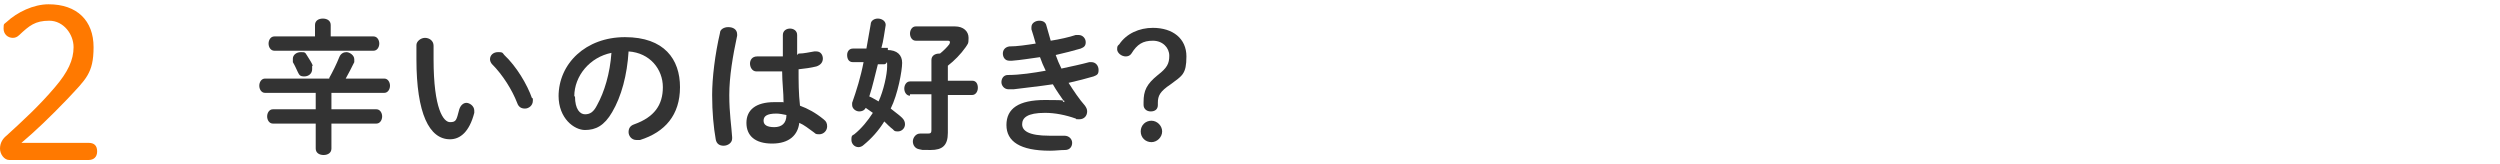 <?xml version="1.0" encoding="UTF-8"?>
<svg id="b" xmlns="http://www.w3.org/2000/svg" version="1.1" viewBox="0 0 350 23">
  <!-- Generator: Adobe Illustrator 29.5.0, SVG Export Plug-In . SVG Version: 2.1.0 Build 137)  -->
  <defs>
    <style>
      .st0 {
        fill: #ff7900;
      }

      .st1 {
        fill: #333;
      }
    </style>
  </defs>
  <path class="st0" d="M12.4,20c.8,0,1.2.4,1.2,1.2s-.5,1.2-1.2,1.2H1.3c-.7,0-1.3-.8-1.3-1.6s.4-1.4.9-1.8c2.3-2.1,4.6-4.2,6.8-6.8,1.8-2.1,2.6-3.8,2.6-5.6s-1.4-3.7-3.4-3.7-2.8.7-4.2,2c-.3.3-.6.4-.9.4-.7,0-1.3-.5-1.3-1.3s.1-.6.4-.9C2.4,1.7,4.7.6,6.8.6c4,0,6.3,2.3,6.3,6s-1.1,4.5-3.7,7.3c-2.4,2.5-4.5,4.5-6.4,6.1h9.4Z"/>
  <g>
    <path class="st1" d="M46.1,10.9c.5-.9,1-1.9,1.4-2.9.2-.5.6-.7,1-.7s1.1.4,1.1,1,0,.3,0,.4c-.4.8-.8,1.6-1.2,2.3h5.4c.5,0,.8.5.8,1s-.3,1-.8,1h-7.4v2.3h6.3c.5,0,.8.5.8,1s-.3,1-.8,1h-6.3v3.5c0,.6-.5.9-1.1.9s-1.1-.3-1.1-.9v-3.5h-6c-.5,0-.8-.5-.8-1s.3-1,.8-1h6v-2.3h-7.1c-.5,0-.8-.5-.8-1s.3-1,.8-1h9,0ZM52.3,5.1c.5,0,.8.5.8,1s-.3,1-.8,1h-13.9c-.5,0-.8-.5-.8-1s.3-1,.8-1h5.7v-1.6c0-.6.5-.9,1.1-.9s1.1.3,1.1.9v1.6h6ZM43.7,9.2c0,.2,0,.3,0,.5,0,.6-.5,1-1.1,1s-.7-.2-.9-.6c-.2-.4-.4-.9-.7-1.4,0-.2,0-.3,0-.5,0-.5.5-.9,1.1-.9s.6,0,.9.5c.3.5.6.9.8,1.4h0Z"/>
    <path class="st1" d="M59.5,5.3c.6,0,1.2.4,1.2,1.1v1.9c0,7,1.4,8.8,2.3,8.8s.9-.3,1.3-1.8c.2-.6.6-.9,1-.9s1.1.4,1.1,1.1,0,.2,0,.3c-.7,2.7-2,3.7-3.4,3.7-2.9,0-4.7-3.6-4.7-11.2s0-1.5,0-2,.6-1,1.2-1ZM74.6,13.7v.4c0,.7-.6,1.1-1.1,1.1s-.9-.2-1.1-.8c-.7-1.8-2-3.9-3.5-5.4-.2-.2-.3-.5-.3-.7,0-.6.5-1,1.1-1s.6,0,.9.4c1.7,1.6,3.2,4.1,3.9,6.1h0Z"/>
    <path class="st1" d="M78.2,13.5c0-4.6,3.8-8.3,9.3-8.3s7.7,3.1,7.7,7-2.1,6.3-5.6,7.4h-.5c-.7,0-1.1-.6-1.1-1.1s.2-.9.8-1.1c2.8-1,4-2.7,4-5.2s-1.8-4.8-4.8-5c-.2,3.3-1,6.3-2.3,8.5-1.1,1.9-2.3,2.5-3.8,2.5s-3.7-1.6-3.7-4.8h0ZM80.5,13.5c0,1.8.7,2.5,1.4,2.5s1.2-.3,1.7-1.3c1-1.8,1.8-4.4,2-7.3-3,.6-5.2,3.2-5.2,6.1h0Z"/>
    <path class="st1" d="M102,3.8c.6,0,1.2.3,1.2,1s0,0,0,.2c-.6,2.8-1.1,5.7-1.1,8.3s.3,4.3.4,5.9v.2c0,.6-.6,1-1.2,1s-1-.3-1.1-.9c-.3-1.7-.5-3.8-.5-6.2s.4-5.7,1.1-8.7c0-.5.6-.8,1.1-.8h0ZM111.8,7.5c.8,0,1.5-.2,2.2-.3h.3c.6,0,.9.5.9,1s-.3.9-.9,1.1c-.8.2-1.6.3-2.5.4,0,1.7,0,3.4.2,5.1,1.1.4,2.2,1,3.3,1.9.4.3.5.6.5,1,0,.6-.5,1.1-1.1,1.1s-.5-.1-.8-.3c-.7-.5-1.3-1-2-1.3-.2,1.7-1.4,2.9-3.8,2.9s-3.6-1.1-3.6-2.9,1.3-2.9,3.9-2.9.9,0,1.3.1c0-1.5-.2-2.9-.2-4.4h-3.6c-.6,0-.9-.6-.9-1.1s.3-1,1-1h3.6v-3c0-.6.5-.9,1-.9s1,.3,1,.9v2.8l.2-.2ZM110.1,16.1c-.5-.1-1-.2-1.4-.2-1.4,0-1.8.4-1.8,1s.5.9,1.5.9,1.7-.5,1.7-1.7Z"/>
    <path class="st1" d="M124.2,7c1.4,0,2.1.7,2.1,1.8s-.6,4.4-1.6,6.4c.6.5,1.2.9,1.6,1.3.3.3.4.6.4.9,0,.6-.5,1-1,1s-.5-.1-.7-.3c-.4-.3-.8-.7-1.2-1.1-.8,1.3-1.8,2.4-2.9,3.3-.2.2-.5.3-.7.3-.6,0-1-.5-1-1s0-.6.4-.8c1-.8,1.9-1.9,2.6-3-.3-.2-.7-.5-1-.7-.2.4-.6.5-.9.5-.5,0-1-.4-1-.9s0-.2,0-.3c.6-1.7,1.2-3.6,1.6-5.7h-1.5c-.6,0-.8-.5-.8-1s.3-.9.8-.9h1.9c.2-1.1.4-2.3.6-3.4,0-.5.5-.8,1-.8s1.1.3,1.1.9h0c-.2,1.1-.3,2.2-.6,3.2h.9v.3ZM122.9,9c-.4,1.5-.7,3-1.2,4.5.5.2.9.5,1.3.7.7-1.5,1.2-3.8,1.2-4.9s0-.3-.4-.3c0,0-.9,0-.9,0ZM127.4,13.4c-.5,0-.8-.5-.8-1s.3-1,.8-1h3v-3c0-.6.5-.9,1.1-.9h.1c.5-.4,1-.9,1.3-1.3,0,0,.1-.2.1-.3s-.1-.2-.3-.2h-4.5c-.5,0-.8-.5-.8-1s.3-1,.8-1h5.5c1.2,0,1.9.7,1.9,1.6s-.1.8-.4,1.3c-.7,1-1.6,1.9-2.5,2.6v2.1h3.4c.6,0,.8.5.8,1s-.3,1-.8,1h-3.4v5.3c0,1.8-.8,2.4-2.4,2.4s-1,0-1.6-.1-.9-.6-.9-1.1.4-1.1,1-1.1.2,0,.2,0h.9c.4,0,.5-.1.5-.5v-5h-3v.2Z"/>
    <path class="st1" d="M148.9,14.1c-.4-.6-1-1.4-1.5-2.3-2,.3-4,.5-5.5.7h-.7c-.6,0-1-.5-1-1s.3-1,.9-1c1.7,0,3.6-.3,5.3-.6-.3-.6-.6-1.3-.8-1.9-1.5.2-2.6.4-3.9.5h-.4c-.6,0-.9-.5-.9-1s.3-.9.9-1c1.1,0,2.4-.2,3.7-.4-.2-.7-.4-1.4-.6-2v-.3c0-.6.6-.9,1.1-.9s.9.2,1,.7c.2.7.4,1.4.6,2.1,1.3-.2,2.6-.5,3.5-.8h.4c.6,0,1,.5,1,1s-.2.7-.7.9c-1,.3-2.2.6-3.5.9.2.6.5,1.3.8,1.9,1.4-.3,2.8-.6,3.9-.9h.3c.6,0,1,.5,1,1.1s-.2.7-.7.9c-1,.3-2.2.6-3.5.9.7,1.1,1.5,2.3,2.3,3.2.2.3.3.5.3.8,0,.6-.4,1.1-1.1,1.1s-.3,0-.5-.1c-1.4-.5-2.9-.8-4.3-.8-2.5,0-3.2.7-3.2,1.6s.9,1.6,3.8,1.6,1.1,0,1.7,0h.4c.7,0,1.1.5,1.1,1s-.3,1-1,1-1.3.1-2.1.1c-4.2,0-6.1-1.3-6.1-3.6s1.7-3.5,5.4-3.5,2,.1,2.7.3h0v-.2Z"/>
    <path class="st1" d="M162.1,14.7c0,.6-.4.9-1,.9s-1-.4-1-.9v-.4c0-1.6.4-2.5,2-3.8,1.3-1,1.6-1.6,1.6-2.7s-.9-2.1-2.3-2.1-2.2.5-3,1.8c-.2.3-.5.4-.8.4-.6,0-1.2-.5-1.2-1s.1-.5.3-.7c1-1.5,2.8-2.3,4.7-2.3,2.8,0,4.7,1.5,4.7,4s-.6,2.7-2.2,3.9c-1.5,1-1.8,1.6-1.8,2.6v.4h0ZM162.7,18.4c0,.8-.7,1.5-1.5,1.5s-1.5-.6-1.5-1.5.7-1.5,1.5-1.5,1.5.7,1.5,1.5Z"/>
  </g>
</svg>